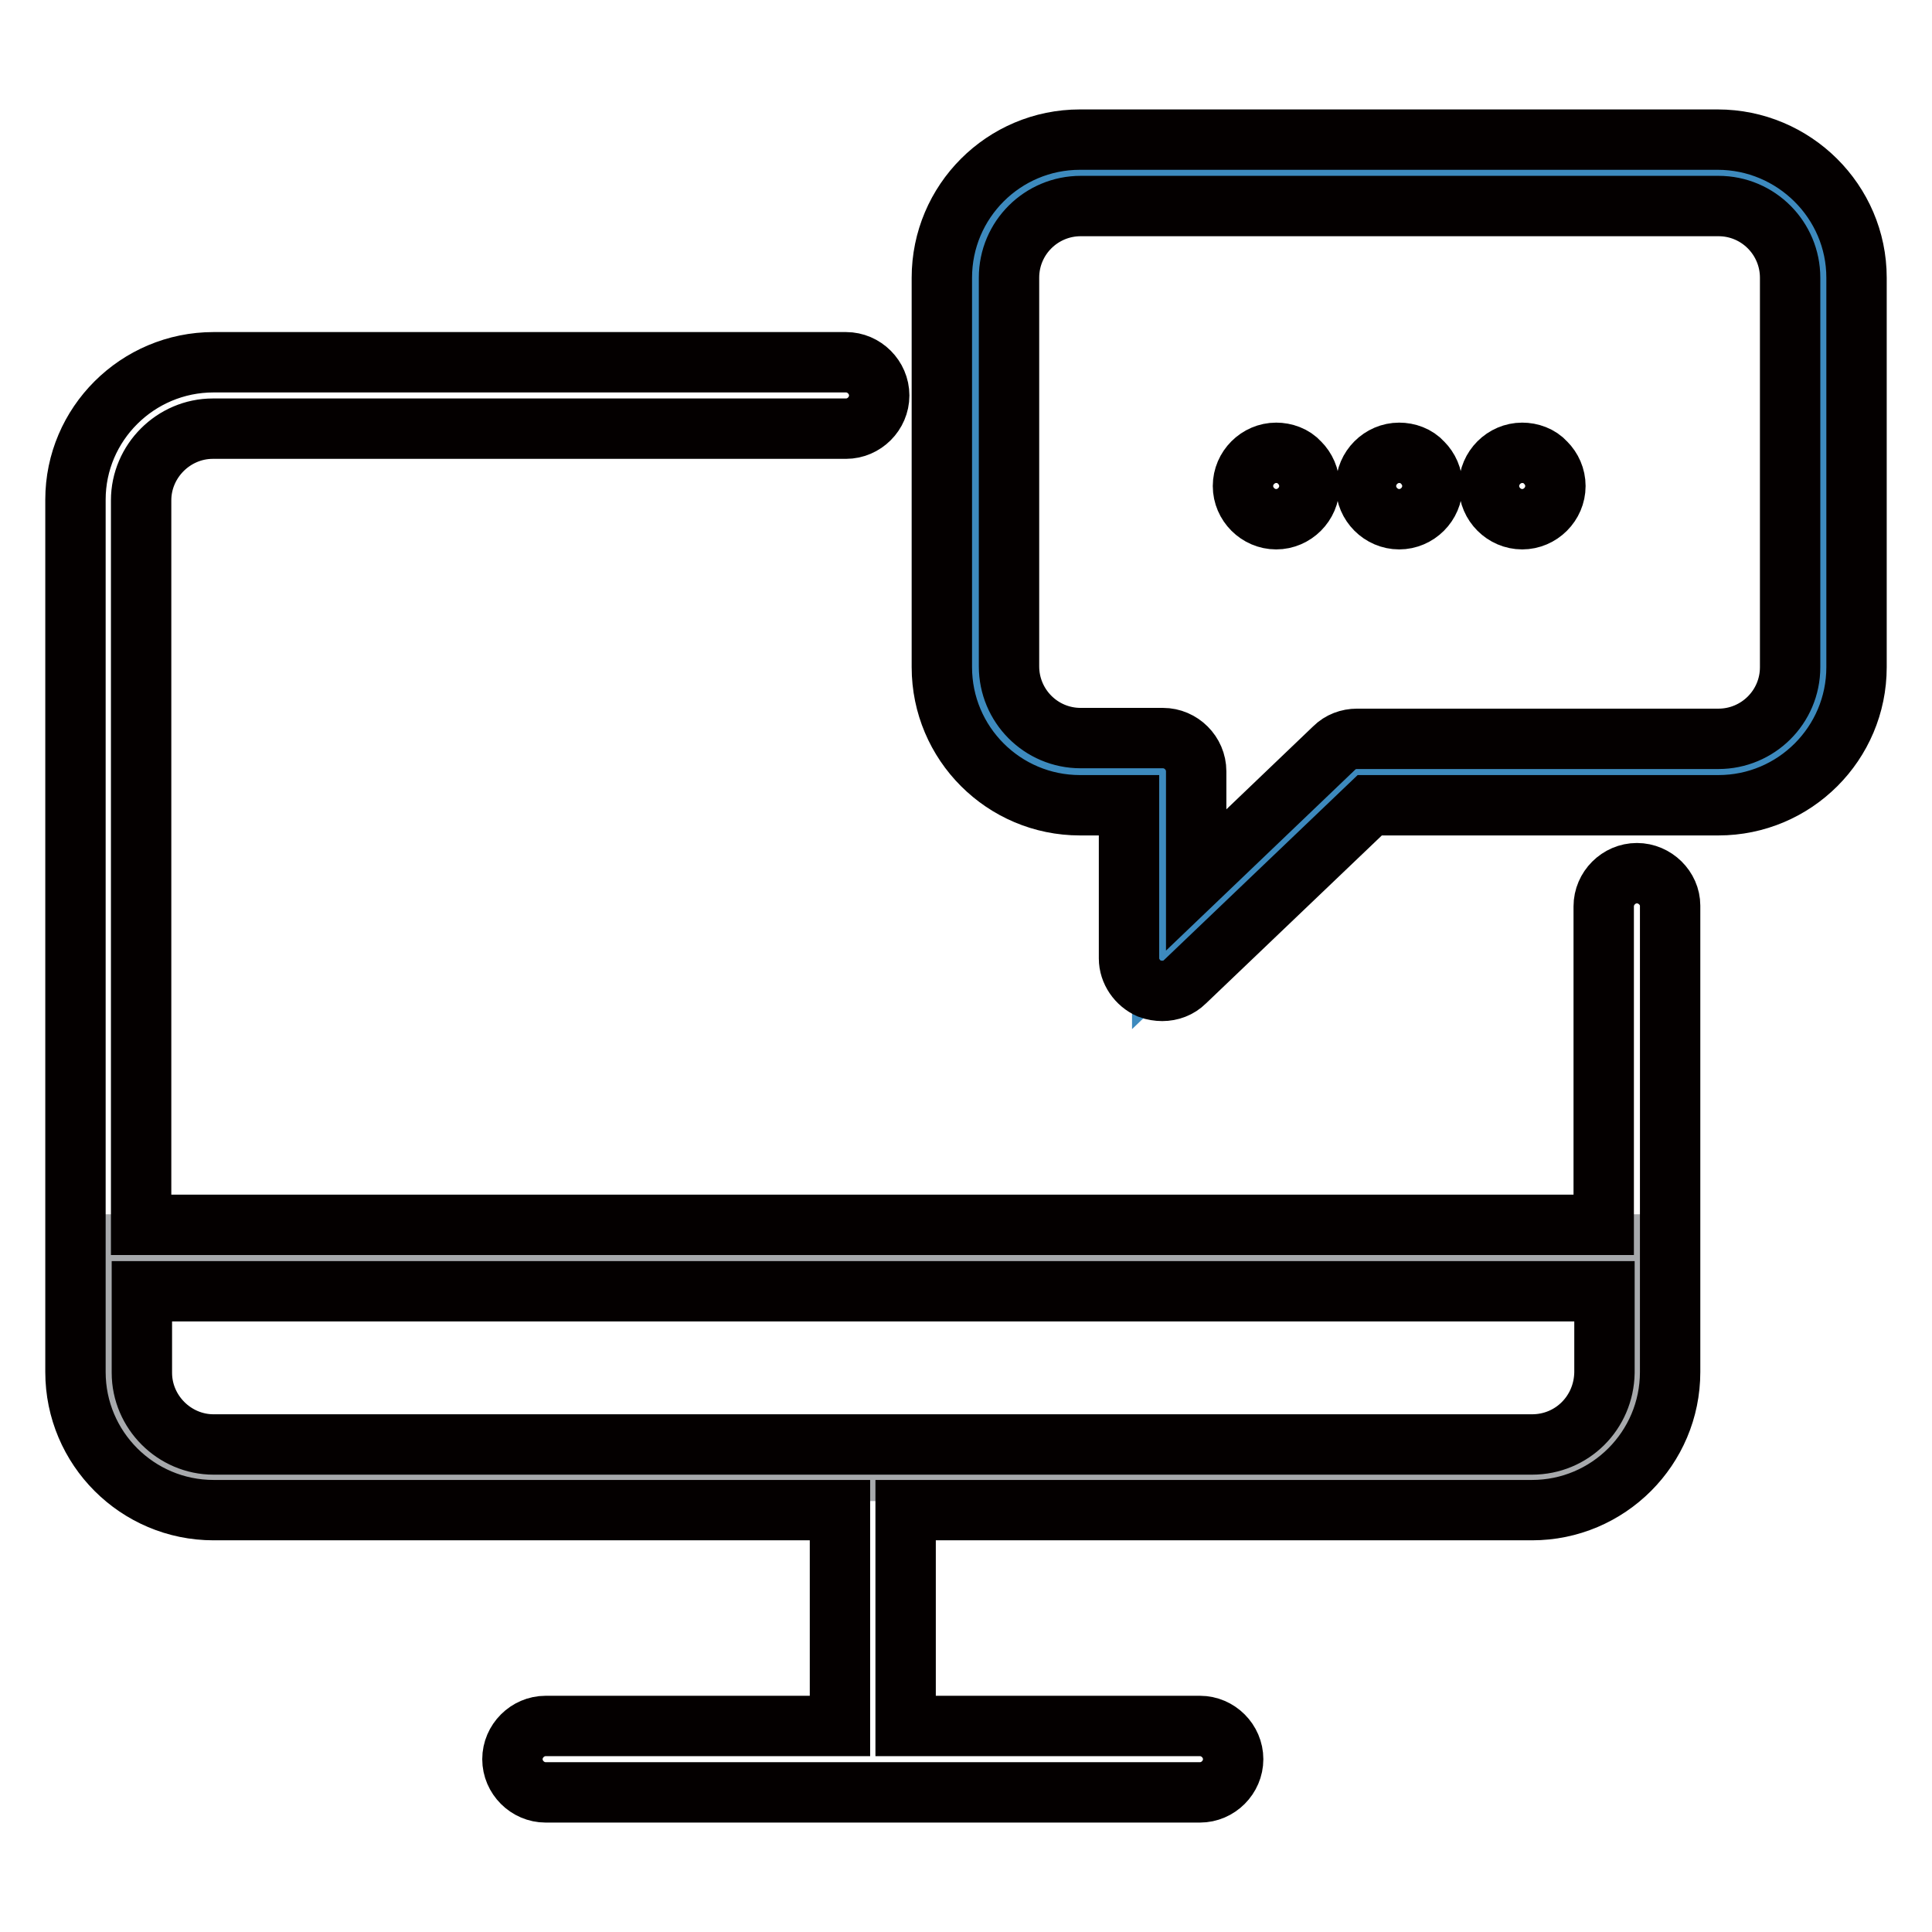 <?xml version="1.0" encoding="utf-8"?>
<!-- Svg Vector Icons : http://www.onlinewebfonts.com/icon -->
<!DOCTYPE svg PUBLIC "-//W3C//DTD SVG 1.1//EN" "http://www.w3.org/Graphics/SVG/1.1/DTD/svg11.dtd">
<svg version="1.1" xmlns="http://www.w3.org/2000/svg" xmlns:xlink="http://www.w3.org/1999/xlink" x="0px" y="0px" viewBox="0 0 256 256" enable-background="new 0 0 256 256" xml:space="preserve">
<g> <path stroke-width="8" fill-opacity="0" stroke="#a7a9ac"  d="M212.5,194.9H18.8c-2.4,0-4.4-2-4.4-4.4v-25.6h202.5v25.6C216.9,192.9,214.9,194.9,212.5,194.9L212.5,194.9 z"/> <path stroke-width="8" fill-opacity="0" stroke="#3d8abe"  d="M227.6,22.9h-84.5c-7.6,0-13.9,6.3-13.9,13.9v51.6c0,7.6,6.3,13.9,13.9,13.9H154V127l25.7-24.6h47.9 c7.6,0,13.9-6.3,13.9-13.9V36.8C241.6,29.2,235.3,22.9,227.6,22.9z"/> <path stroke-width="8" fill-opacity="0" stroke="#040000"  d="M216.9,115.7c-2.4,0-4.4,2-4.4,4.4v42.2H18.7v-96c0-5.2,4.3-9.5,9.5-9.5h83.9c2.4,0,4.4-2,4.4-4.4 c0-2.4-2-4.4-4.4-4.4H28.3C18.2,48,10,56.2,10,66.2v115.6c0,10.1,8.2,18.3,18.3,18.3h83v28.6H72.3c-2.4,0-4.4,2-4.4,4.4 s2,4.4,4.4,4.4H159c2.4,0,4.4-2,4.4-4.4s-2-4.4-4.4-4.4H120v-28.6h83c10.1,0,18.3-8.2,18.3-18.3v-61.8 C221.3,117.7,219.3,115.7,216.9,115.7L216.9,115.7z M203,191.4H28.3c-5.2,0-9.5-4.3-9.5-9.5v-10.8h193.8v10.8 C212.5,187.2,208.3,191.4,203,191.4z"/> <path stroke-width="8" fill-opacity="0" stroke="#040000"  d="M227.6,18.5h-84.5c-10.1,0-18.3,8.2-18.3,18.3v51.6c0,10.1,8.2,18.3,18.3,18.3h6.5V127c0,1.7,1.1,3.3,2.7,4 c0.5,0.2,1.2,0.3,1.7,0.3c1.1,0,2.2-0.4,3-1.2l24.5-23.4h46.2c10.1,0,18.3-8.2,18.3-18.3V36.8C246,26.7,237.7,18.5,227.6,18.5 L227.6,18.5z M237.2,88.4c0,5.3-4.3,9.5-9.5,9.5h-47.9c-1.1,0-2.2,0.4-3,1.2l-18.3,17.5v-14.4c0-1.2-0.5-2.3-1.3-3.1 c-0.8-0.8-1.9-1.3-3.1-1.3h-10.9c-5.3,0-9.5-4.3-9.5-9.5V36.8c0-5.3,4.3-9.5,9.5-9.5h84.5c5.3,0,9.5,4.3,9.5,9.5L237.2,88.4 L237.2,88.4z"/> <path stroke-width="8" fill-opacity="0" stroke="#040000"  d="M185.4,60c-1.2,0-2.3,0.5-3.1,1.3c-0.8,0.8-1.3,1.9-1.3,3.1c0,1.2,0.5,2.3,1.3,3.1s1.9,1.3,3.1,1.3 c1.2,0,2.3-0.5,3.1-1.3c0.8-0.8,1.3-1.9,1.3-3.1c0-1.2-0.5-2.3-1.3-3.1C187.7,60.4,186.5,60,185.4,60z M201.7,60 c-1.2,0-2.3,0.5-3.1,1.3c-0.8,0.8-1.3,1.9-1.3,3.1c0,1.2,0.5,2.3,1.3,3.1c0.8,0.8,1.9,1.3,3.1,1.3s2.3-0.5,3.1-1.3 c0.8-0.8,1.3-1.9,1.3-3.1c0-1.2-0.5-2.3-1.3-3.1C204,60.4,202.8,60,201.7,60z M169.1,60c-1.2,0-2.3,0.5-3.1,1.3 c-0.8,0.8-1.3,1.9-1.3,3.1c0,1.2,0.5,2.3,1.3,3.1s1.9,1.3,3.1,1.3c1.2,0,2.3-0.5,3.1-1.3c0.8-0.8,1.3-1.9,1.3-3.1 c0-1.2-0.5-2.3-1.3-3.1C171.4,60.4,170.2,60,169.1,60z"/></g>
</svg>
